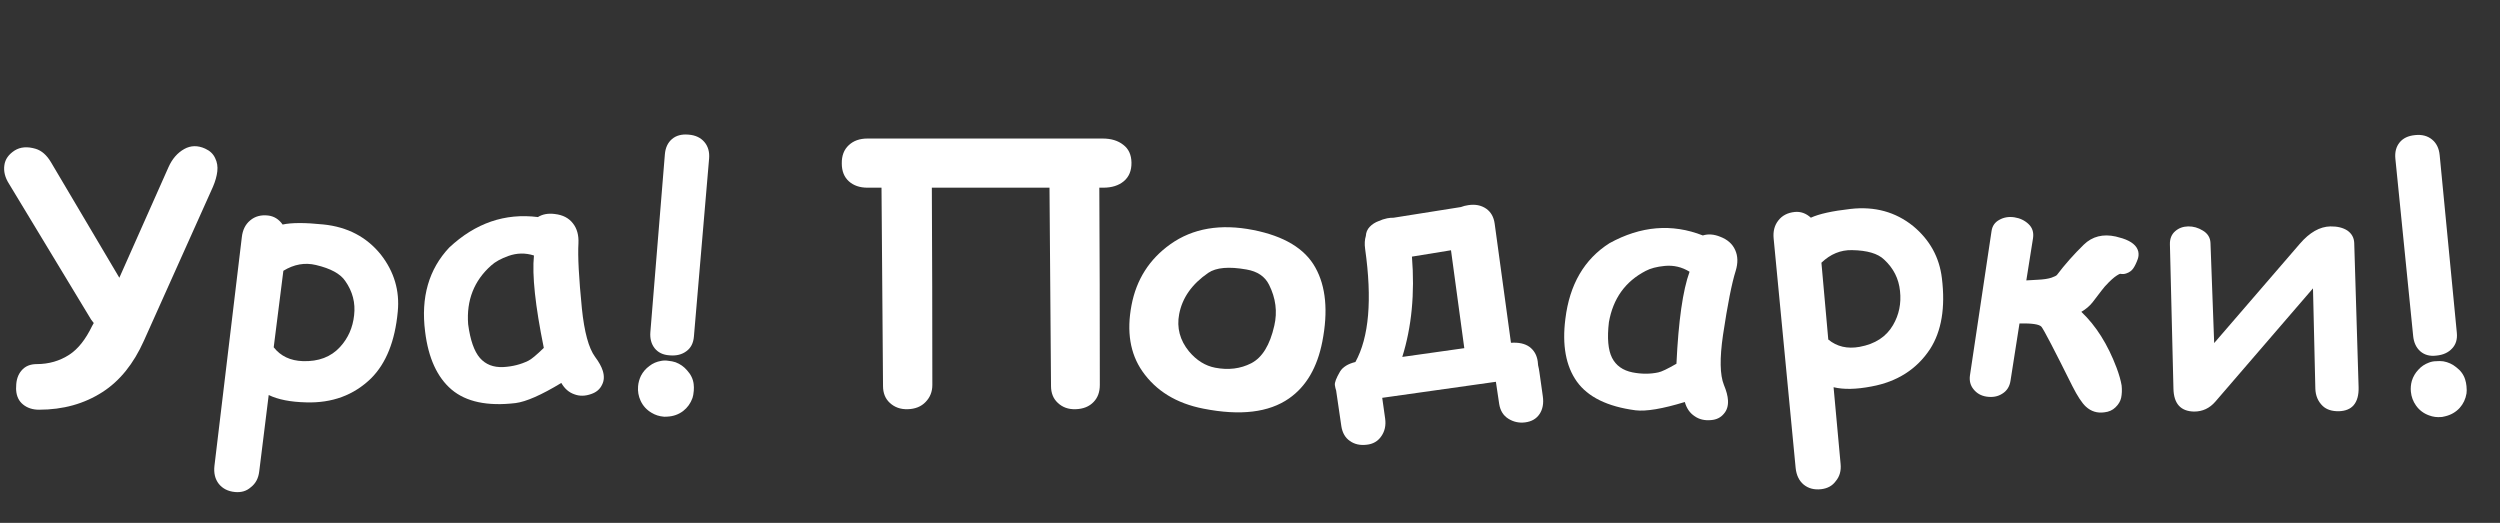 <?xml version="1.0" encoding="UTF-8"?> <svg xmlns="http://www.w3.org/2000/svg" width="416" height="87" viewBox="0 0 416 87" fill="none"><rect x="0" y="0" width="416" height="87" fill="#333333" stroke="none"/> <path d="M0.728 27.479C0.859 26.508 1.428 25.695 2.437 25.042C3.389 24.444 4.556 24.351 5.938 24.762C6.928 25.06 7.777 25.807 8.487 27.002L19.859 46.217L28.038 27.815C28.654 26.433 29.531 25.424 30.671 24.79C31.753 24.192 32.911 24.173 34.144 24.734C34.928 25.088 35.479 25.611 35.796 26.302C36.132 26.974 36.254 27.712 36.16 28.515C36.067 29.318 35.824 30.177 35.432 31.092L23.948 56.693C22.23 60.539 19.933 63.387 17.058 65.235C14.014 67.196 10.494 68.176 6.498 68.176C5.434 68.176 4.547 67.887 3.837 67.308C3.146 66.748 2.764 65.964 2.689 64.955C2.67 64.75 2.67 64.554 2.689 64.367C2.689 63.247 2.988 62.341 3.585 61.65C4.183 60.941 5.023 60.586 6.106 60.586C8.123 60.586 9.934 60.063 11.54 59.017C12.978 58.084 14.238 56.496 15.321 54.256L15.601 53.752C15.359 53.453 15.209 53.257 15.153 53.163L1.485 30.56C0.831 29.532 0.579 28.506 0.728 27.479Z" fill="white"></path> <path d="M144.358 31.232C143.07 31.232 142.033 30.877 141.249 30.167C140.465 29.458 140.073 28.468 140.073 27.198C140.054 25.91 140.437 24.902 141.221 24.173C142.005 23.427 143.042 23.053 144.33 23.053H183.488C184.888 23.053 186.027 23.398 186.905 24.089C187.801 24.762 188.258 25.751 188.277 27.058C188.296 28.403 187.866 29.439 186.989 30.167C186.13 30.877 184.991 31.232 183.572 31.232H182.927C182.983 41.782 183.011 52.724 183.011 64.059C183.011 65.235 182.666 66.178 181.975 66.888C181.247 67.654 180.248 68.055 178.978 68.092C177.783 68.13 176.793 67.775 176.009 67.028C175.262 66.337 174.889 65.403 174.889 64.227L174.637 31.232H155.058C155.114 42.23 155.142 53.173 155.142 64.059C155.142 65.179 154.768 66.122 154.021 66.888C153.293 67.654 152.304 68.055 151.052 68.092C149.857 68.13 148.858 67.775 148.055 67.028C147.309 66.337 146.935 65.403 146.935 64.227L146.683 31.232H144.358Z" fill="white"></path> <path d="M361.661 64.675L361.073 40.643C361.054 39.709 361.353 38.981 361.969 38.458C362.548 37.954 363.257 37.693 364.098 37.674C364.957 37.655 365.778 37.889 366.563 38.374C367.366 38.86 367.786 39.541 367.823 40.419L368.439 57.085L382.696 40.559C384.321 38.673 386.011 37.711 387.766 37.674C388.942 37.655 389.895 37.889 390.623 38.374C391.332 38.878 391.706 39.56 391.743 40.419L392.471 64.423C392.509 65.749 392.229 66.757 391.631 67.448C391.09 68.064 390.277 68.391 389.194 68.428C388.037 68.447 387.14 68.158 386.505 67.56C385.721 66.813 385.31 65.852 385.273 64.675L384.881 47.981L368.635 66.832C367.683 67.934 366.507 68.484 365.106 68.484C362.865 68.447 361.717 67.177 361.661 64.675Z" fill="white"></path> <path d="M336.043 53.823L334.551 63.342C334.403 64.321 333.945 65.045 333.175 65.514C332.443 65.989 331.569 66.15 330.553 65.997C329.648 65.86 328.927 65.449 328.388 64.764C327.878 64.139 327.68 63.383 327.796 62.493L331.397 38.421C331.522 37.59 331.954 36.975 332.694 36.577C333.437 36.16 334.27 36.022 335.193 36.161C336.116 36.3 336.9 36.673 337.545 37.28C338.19 37.887 338.44 38.671 338.296 39.631L337.18 46.658C337.827 46.623 338.465 46.587 339.094 46.55C340.045 46.504 340.798 46.391 341.354 46.211C341.873 46.025 342.18 45.872 342.273 45.754C343.594 44.008 345.084 42.326 346.745 40.707C348.16 39.334 349.937 38.884 352.075 39.358C352.494 39.458 352.866 39.562 353.19 39.667C354.702 40.16 355.574 40.886 355.807 41.846C355.896 42.256 355.872 42.668 355.734 43.082C355.505 43.727 355.256 44.246 354.989 44.641C354.722 45.035 354.34 45.317 353.842 45.487C353.521 45.609 353.187 45.634 352.839 45.563C352.784 45.554 352.674 45.594 352.509 45.683C352.366 45.756 352.146 45.902 351.848 46.122C351.569 46.344 351.264 46.619 350.931 46.946C350.42 47.455 350.01 47.922 349.7 48.347C349.249 48.959 348.743 49.619 348.183 50.328C347.695 50.934 347.079 51.455 346.333 51.89C348.779 54.204 350.737 57.313 352.207 61.217C352.623 62.337 352.901 63.314 353.04 64.147C353.116 64.895 353.088 65.58 352.957 66.202C352.833 66.769 352.518 67.297 352.009 67.787C351.523 68.261 350.905 68.536 350.157 68.612C348.981 68.775 347.961 68.461 347.098 67.67C346.451 67.081 345.698 65.938 344.839 64.242C341.81 58.157 340.096 54.868 339.699 54.374C339.345 53.962 338.127 53.778 336.043 53.823Z" fill="white"></path> <path d="M305.459 80.072C304.909 80.833 304.106 81.276 303.049 81.4C301.899 81.536 300.929 81.284 300.139 80.644C299.368 80.002 298.92 79.077 298.796 77.87L295.137 39.718C295.014 38.511 295.271 37.503 295.909 36.694C296.544 35.867 297.456 35.392 298.646 35.271C299.631 35.173 300.524 35.491 301.325 36.224C302.698 35.591 304.906 35.105 307.95 34.764C311.957 34.31 315.426 35.264 318.356 37.625C321.129 39.93 322.721 42.826 323.133 46.312C323.728 51.187 323.072 55.11 321.166 58.08C318.95 61.444 315.698 63.52 311.41 64.309C308.873 64.796 306.772 64.838 305.107 64.433L306.274 77.184C306.391 78.336 306.119 79.299 305.459 80.072ZM308.167 41.621C306.282 41.58 304.587 42.278 303.084 43.716L304.226 56.498C305.663 57.682 307.404 58.088 309.447 57.715C312.023 57.242 313.874 56.036 314.999 54.098C316 52.382 316.388 50.493 316.163 48.433C315.957 46.37 315.074 44.622 313.513 43.189C312.473 42.184 310.691 41.661 308.167 41.621Z" fill="white"></path> <path d="M280.354 66.895C276.646 68.027 273.911 68.487 272.149 68.274C267.484 67.66 264.229 66.064 262.383 63.485C260.556 60.91 259.921 57.436 260.477 53.064C261.175 47.336 263.62 43.138 267.813 40.469C273.032 37.596 278.211 37.166 283.351 39.18C284.236 38.901 285.196 38.971 286.234 39.39C287.454 39.852 288.288 40.593 288.738 41.612C289.19 42.613 289.217 43.766 288.82 45.07C288.177 47.094 287.474 50.646 286.711 55.725C286.142 59.624 286.191 62.399 286.859 64.05C287.274 65.047 287.5 65.905 287.537 66.626C287.587 67.536 287.357 68.278 286.849 68.852C286.333 69.481 285.627 69.831 284.733 69.901C283.665 70.005 282.751 69.791 281.993 69.258C281.195 68.739 280.648 67.951 280.354 66.895ZM271.652 61.965C273.158 62.257 274.589 62.257 275.946 61.965C276.468 61.864 277.473 61.384 278.961 60.525C279.296 53.394 280.024 48.291 281.144 45.218C279.873 44.429 278.494 44.106 277.006 44.249C275.689 44.378 274.636 44.653 273.846 45.077C270.451 46.834 268.409 49.682 267.721 53.622C267.412 56.256 267.586 58.228 268.242 59.538C268.901 60.83 270.037 61.639 271.652 61.965Z" fill="white"></path> <path d="M243.09 34.453C243.466 34.306 243.875 34.201 244.319 34.138C245.481 33.956 246.48 34.154 247.317 34.734C248.092 35.285 248.557 36.105 248.71 37.196L251.424 57.039C252.713 56.951 253.735 57.175 254.489 57.709C255.267 58.279 255.73 59.09 255.879 60.144C255.91 60.366 255.931 60.58 255.941 60.786C256.028 61.132 256.101 61.518 256.161 61.943L256.724 65.937C256.891 67.12 256.71 68.108 256.18 68.899C255.651 69.69 254.848 70.152 253.773 70.285C252.754 70.41 251.819 70.202 250.97 69.662C250.142 69.138 249.64 68.322 249.465 67.215C249.269 65.961 249.087 64.732 248.917 63.53L230.002 66.198L230.487 69.637C230.648 70.784 230.43 71.776 229.832 72.615C229.268 73.43 228.466 73.892 227.425 74.001C226.331 74.136 225.397 73.929 224.622 73.378C223.849 72.846 223.375 72.026 223.2 70.92L222.37 65.238L222.335 64.988C222.241 64.719 222.17 64.418 222.123 64.085C222.063 63.66 222.352 62.902 222.99 61.813C223.451 61.069 224.301 60.543 225.54 60.237C227.808 56.126 228.347 49.855 227.158 41.424C227.043 40.611 227.083 39.888 227.277 39.258C227.307 38.669 227.519 38.167 227.913 37.753C228.323 37.318 228.834 36.992 229.444 36.774C229.851 36.584 230.311 36.435 230.823 36.325C231.191 36.254 231.545 36.223 231.885 36.231L243.09 34.453ZM241.446 41.644L234.948 42.702C235.436 48.837 234.9 54.4 233.341 59.391L243.659 57.936L241.446 41.644Z" fill="white"></path> <path d="M211.172 47.385C210.486 46 209.231 45.152 207.408 44.843C204.484 44.325 202.367 44.511 201.057 45.402C198.346 47.261 196.732 49.549 196.215 52.264C195.782 54.538 196.328 56.61 197.854 58.478C199.11 59.971 200.563 60.876 202.214 61.19C204.415 61.609 206.41 61.362 208.2 60.448C210.033 59.505 211.314 57.42 212.043 54.194C212.578 51.882 212.288 49.612 211.172 47.385ZM194.751 40.637C198.488 37.984 203.086 37.196 208.545 38.274C213.692 39.292 217.136 41.373 218.875 44.518C220.633 47.666 221.02 51.77 220.038 56.829C219.195 61.154 217.349 64.31 214.5 66.295C211.145 68.641 206.398 69.21 200.26 68.003C195.751 67.126 192.355 65.044 190.073 61.758C188.046 58.825 187.45 55.166 188.285 50.782C189.099 46.508 191.254 43.126 194.751 40.637Z" fill="white"></path> <path d="M110.013 60.051C110.413 59.972 110.816 59.968 111.222 60.039C111.632 60.074 112.028 60.154 112.411 60.279C113.174 60.568 113.811 61.014 114.323 61.619C114.959 62.309 115.326 63.071 115.425 63.904C115.47 64.263 115.477 64.629 115.446 65.001L115.444 65.029L115.441 65.057C115.401 65.541 115.331 65.929 115.232 66.22C114.914 67.112 114.394 67.837 113.673 68.395C112.913 68.969 112.034 69.279 111.037 69.327C110.887 69.334 110.727 69.339 110.558 69.344L110.474 69.337L110.419 69.332C109.693 69.271 109.027 69.056 108.421 68.687C107.599 68.206 106.989 67.537 106.593 66.68C106.244 65.92 106.104 65.121 106.174 64.284C106.226 63.67 106.387 63.084 106.658 62.525C106.993 61.879 107.46 61.337 108.059 60.9C108.62 60.459 109.272 60.176 110.013 60.051ZM114.617 22.407C115.734 22.5 116.599 22.909 117.213 23.635C117.827 24.361 118.087 25.282 117.994 26.398L115.466 56.009C115.376 57.088 114.962 57.897 114.223 58.435C113.484 58.992 112.565 59.224 111.467 59.132L111.383 59.125C110.321 59.055 109.501 58.659 108.925 57.936C108.366 57.215 108.132 56.315 108.223 55.236L110.635 25.672C110.726 24.574 111.125 23.726 111.831 23.129C112.516 22.55 113.417 22.306 114.534 22.399L114.617 22.407Z" fill="white"></path> <path d="M404.182 60.333C404.562 60.184 404.958 60.107 405.37 60.104C405.779 60.064 406.183 60.071 406.582 60.125C407.385 60.271 408.092 60.596 408.705 61.098C409.455 61.662 409.953 62.345 410.201 63.146C410.31 63.492 410.383 63.851 410.42 64.222L410.422 64.25L410.425 64.278C410.473 64.761 410.474 65.155 410.429 65.46C410.277 66.394 409.897 67.201 409.288 67.88C408.644 68.581 407.836 69.046 406.864 69.273C406.717 69.306 406.561 69.34 406.396 69.375L406.312 69.383L406.256 69.389C405.532 69.46 404.838 69.369 404.175 69.115C403.28 68.791 402.56 68.243 402.015 67.471C401.534 66.786 401.253 66.026 401.171 65.19C401.11 64.576 401.163 63.971 401.33 63.373C401.542 62.676 401.904 62.059 402.414 61.521C402.886 60.986 403.476 60.591 404.182 60.333ZM401.917 22.476C403.032 22.366 403.957 22.613 404.692 23.216C405.427 23.819 405.849 24.678 405.959 25.793L408.816 55.374C408.923 56.452 408.661 57.322 408.032 57.984C407.405 58.665 406.543 59.059 405.447 59.167L405.363 59.176C404.306 59.299 403.428 59.057 402.73 58.45C402.051 57.841 401.659 56.998 401.552 55.92L398.589 26.407C398.481 25.31 398.72 24.405 399.307 23.69C399.876 22.996 400.719 22.594 401.834 22.485L401.917 22.476Z" fill="white"></path> <path d="M93.403 63.722C90.086 65.73 87.547 66.846 85.788 67.072C81.115 67.622 77.567 66.873 75.145 64.827C72.742 62.778 71.274 59.566 70.74 55.192C70.01 49.468 71.351 44.798 74.761 41.182C79.115 37.116 84.03 35.428 89.507 36.119C90.296 35.631 91.245 35.463 92.353 35.615C93.649 35.763 94.64 36.276 95.326 37.155C96.01 38.014 96.32 39.125 96.254 40.486C96.128 42.607 96.318 46.223 96.825 51.334C97.23 55.253 97.959 57.931 99.011 59.368C99.658 60.232 100.088 61.009 100.301 61.698C100.572 62.569 100.532 63.344 100.18 64.025C99.834 64.761 99.236 65.273 98.386 65.561C97.376 65.925 96.438 65.941 95.572 65.611C94.671 65.303 93.948 64.674 93.403 63.722ZM83.757 61.078C85.289 60.992 86.677 60.64 87.92 60.024C88.401 59.798 89.258 59.087 90.489 57.889C89.064 50.893 88.518 45.768 88.85 42.514C87.424 42.061 86.007 42.087 84.6 42.59C83.355 43.038 82.402 43.564 81.74 44.168C78.879 46.704 77.599 49.967 77.899 53.955C78.246 56.584 78.898 58.453 79.856 59.563C80.812 60.654 82.112 61.159 83.757 61.078Z" fill="white"></path> <path d="M41.724 81.087C41.025 81.713 40.146 81.974 39.087 81.871C37.935 81.758 37.041 81.305 36.405 80.511C35.788 79.72 35.548 78.721 35.684 77.514L40.24 39.46C40.376 38.254 40.842 37.323 41.638 36.669C42.435 35.996 43.428 35.727 44.615 35.862C45.598 35.977 46.403 36.477 47.03 37.364C48.506 37.039 50.767 37.034 53.813 37.35C57.826 37.76 61.012 39.431 63.371 42.363C65.589 45.206 66.528 48.374 66.187 51.868C65.729 56.758 64.253 60.451 61.758 62.947C58.876 65.761 55.255 67.097 50.898 66.953C48.315 66.889 46.254 66.481 44.713 65.731L43.136 78.438C43.005 79.588 42.535 80.471 41.724 81.087ZM52.565 44.095C50.731 43.654 48.927 43.975 47.152 45.059L45.544 57.791C46.696 59.254 48.31 60.022 50.385 60.093C53.003 60.179 55.069 59.395 56.581 57.742C57.924 56.278 58.706 54.516 58.925 52.455C59.164 50.395 58.673 48.499 57.454 46.767C56.652 45.563 55.022 44.672 52.565 44.095Z" fill="white"></path> </svg> 